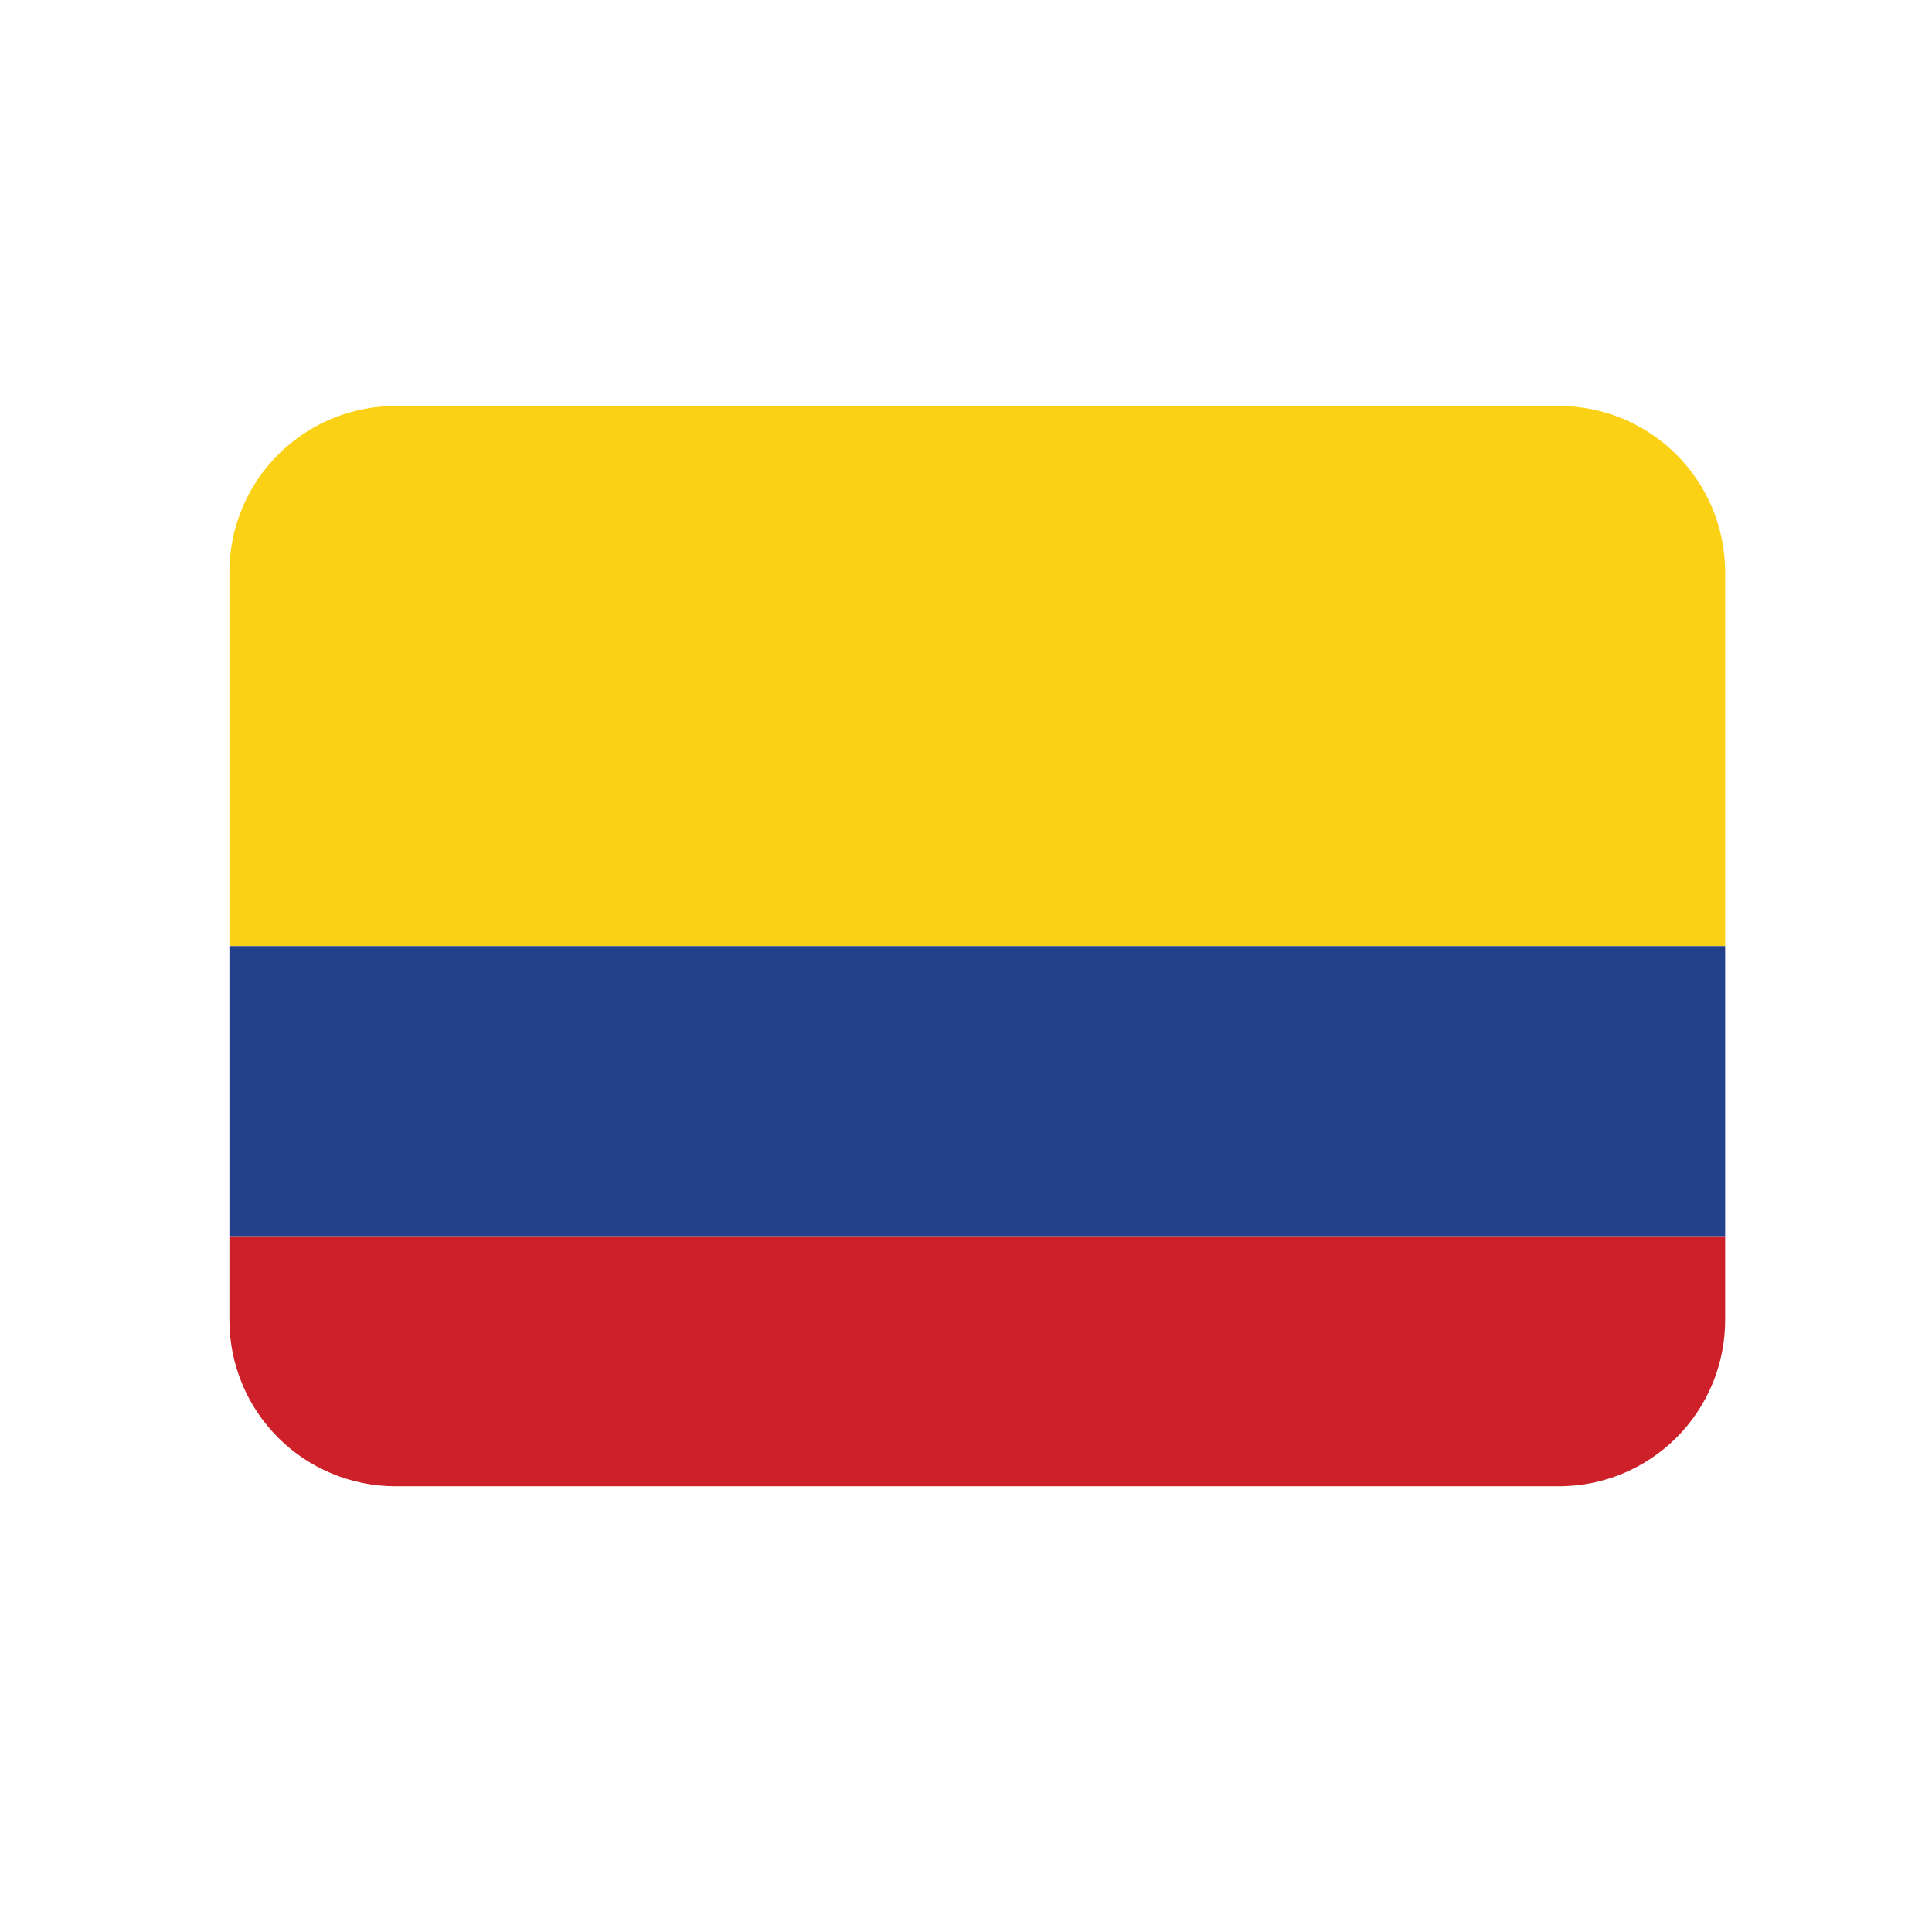 <svg width="31" height="31" viewBox="0 0 31 31" fill="none" xmlns="http://www.w3.org/2000/svg">
<path d="M25.014 6.514H6.348C5.64 6.514 4.962 6.795 4.462 7.295C3.962 7.795 3.681 8.474 3.681 9.181L3.681 15.181H27.681V9.181C27.681 8.474 27.4 7.795 26.9 7.295C26.4 6.795 25.721 6.514 25.014 6.514Z" fill="#FBD116"/>
<path d="M3.681 15.181H27.681V19.848H3.681V15.181Z" fill="#22408C"/>
<path d="M3.681 21.181C3.681 21.888 3.962 22.567 4.462 23.067C4.962 23.567 5.64 23.848 6.348 23.848H25.014C25.721 23.848 26.4 23.567 26.9 23.067C27.4 22.567 27.681 21.888 27.681 21.181V19.848H3.681V21.181Z" fill="#CE2028"/>
</svg>

